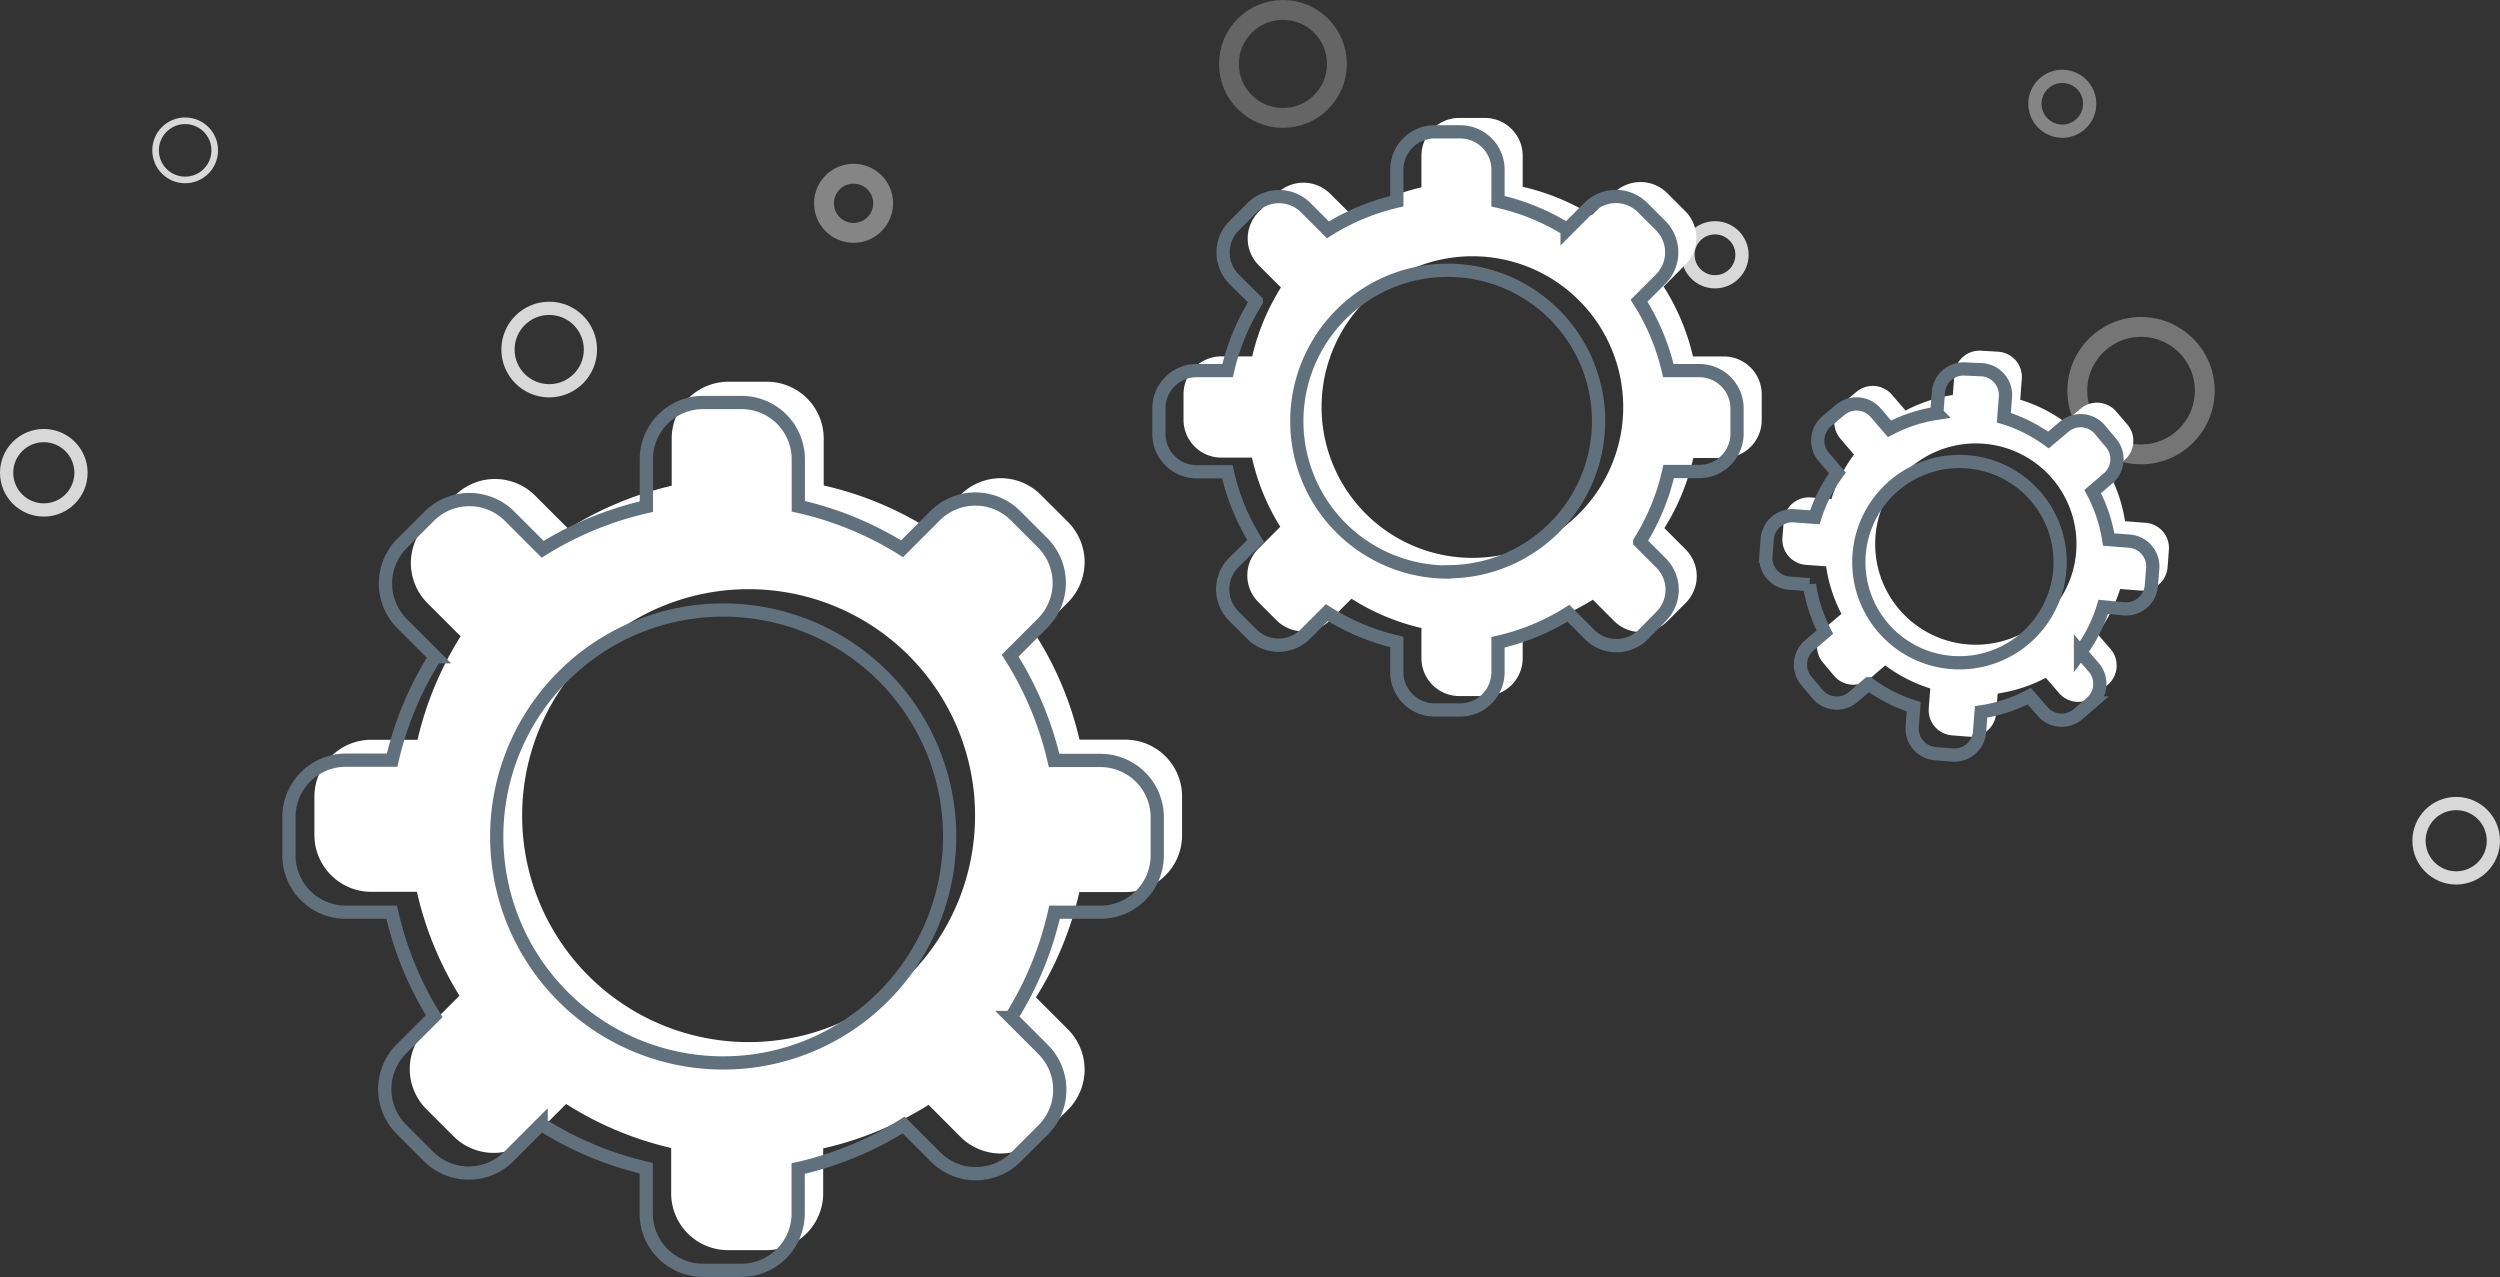 <svg xmlns="http://www.w3.org/2000/svg" viewBox="0 0 377.77 192.99"><rect x="0" y="0" width="377.77" height="192.99" fill="#333333" stroke="none"/><defs><style>.cls-1,.cls-2,.cls-3,.cls-4,.cls-5,.cls-6,.cls-8{fill:none;stroke-miterlimit:10;}.cls-1,.cls-2,.cls-3,.cls-4,.cls-5,.cls-6{stroke:#d8d8d8;}.cls-1,.cls-6,.cls-8{stroke-width:2px;}.cls-2,.cls-3,.cls-4{stroke-width:3px;}.cls-2,.cls-6{opacity:0.5;}.cls-3{opacity:0.3;}.cls-4{opacity:0.4;}.cls-7{fill:#fff;}.cls-8{stroke:#61707d;}</style></defs><title>features-pricing</title><g id="Layer_2" data-name="Layer 2"><g id="text"><circle class="cls-1" cx="82.99" cy="52.82" r="6.23"/><circle class="cls-2" cx="128.98" cy="30.72" r="4.47"/><circle class="cls-3" cx="193.86" cy="9.66" r="8.16"/><circle class="cls-3" cx="245.3" cy="82.2" r="4.51"/><circle class="cls-1" cx="259.15" cy="38.5" r="4.08"/><circle class="cls-4" cx="323.53" cy="59.03" r="9.63"/><circle class="cls-1" cx="371.15" cy="127.04" r="5.62"/><circle class="cls-1" cx="6.62" cy="71.44" r="5.62"/><circle class="cls-5" cx="27.98" cy="22.72" r="4.47"/><circle class="cls-6" cx="311.63" cy="15.68" r="4.14"/><path class="cls-7" d="M170.12,111.77h-7a50.91,50.91,0,0,0-6.64-15.85l4.9-4.9a8.6,8.6,0,0,0,0-12.15l-4.1-4.09a8.57,8.57,0,0,0-12.14,0l-5,5a51.08,51.08,0,0,0-15.67-6.42v-7.1a8.59,8.59,0,0,0-8.59-8.58h-5.79a8.58,8.58,0,0,0-8.59,8.58V73.4a50.91,50.91,0,0,0-15.63,6.5l-5-5a8.57,8.57,0,0,0-12.14,0L64.6,79a8.6,8.6,0,0,0,0,12.15l5,5a51.24,51.24,0,0,0-6.51,15.64h-7a8.58,8.58,0,0,0-8.58,8.58v5.8a8.59,8.59,0,0,0,8.58,8.59H63a51,51,0,0,0,6.43,15.7l-5,5a8.59,8.59,0,0,0,0,12.14l4.1,4.1a8.59,8.59,0,0,0,12.14,0l4.88-4.88a50.81,50.81,0,0,0,15.87,6.65v6.85a8.59,8.59,0,0,0,8.59,8.59h5.79a8.6,8.6,0,0,0,8.59-8.59v-6.79a51,51,0,0,0,15.92-6.58l4.83,4.84a8.59,8.59,0,0,0,12.14,0l4.1-4.1a8.59,8.59,0,0,0,0-12.14l-4.84-4.84a51,51,0,0,0,6.56-15.91h6.94a8.59,8.59,0,0,0,8.58-8.59v-5.8A8.58,8.58,0,0,0,170.12,111.77Zm-57,45.7a34.22,34.22,0,1,1,34.22-34.22A34.22,34.22,0,0,1,113.11,157.47Z"/><path class="cls-8" d="M166.28,114.91h-7a51,51,0,0,0-6.64-15.84l4.91-4.91a8.59,8.59,0,0,0,0-12.14l-4.1-4.1a8.59,8.59,0,0,0-12.14,0l-5,5a50.79,50.79,0,0,0-15.68-6.42v-7.1a8.58,8.58,0,0,0-8.58-8.58h-5.8a8.58,8.58,0,0,0-8.58,8.58v7.16A51.3,51.3,0,0,0,82,83l-5-5a8.59,8.59,0,0,0-12.14,0l-4.1,4.1a8.59,8.59,0,0,0,0,12.14l5,5a50.69,50.69,0,0,0-6.51,15.63h-7a8.6,8.6,0,0,0-8.59,8.59v5.8a8.59,8.59,0,0,0,8.59,8.58h6.94a51,51,0,0,0,6.42,15.71l-4.95,4.95a8.58,8.58,0,0,0,0,12.15l4.09,4.09a8.58,8.58,0,0,0,12.15,0l4.87-4.87a51.1,51.1,0,0,0,15.88,6.65v6.85a8.58,8.58,0,0,0,8.58,8.58h5.8a8.58,8.58,0,0,0,8.58-8.58v-6.79A51.18,51.18,0,0,0,136.55,170l4.83,4.83a8.58,8.58,0,0,0,12.15,0l4.1-4.09a8.6,8.6,0,0,0,0-12.15l-4.84-4.84a51.08,51.08,0,0,0,6.56-15.91h6.93a8.58,8.58,0,0,0,8.59-8.58v-5.8A8.59,8.59,0,0,0,166.28,114.91Zm-57,45.71A34.22,34.22,0,1,1,143.5,126.4,34.23,34.23,0,0,1,109.28,160.62Z"/><path class="cls-7" d="M260.49,53.86h-4.67a33.67,33.67,0,0,0-4.43-10.55L254.66,40a5.73,5.73,0,0,0,0-8.09l-2.73-2.73a5.72,5.72,0,0,0-8.08,0l-3.32,3.33a34.12,34.12,0,0,0-10.44-4.28V23.54a5.72,5.72,0,0,0-5.72-5.72h-3.86a5.72,5.72,0,0,0-5.72,5.72v4.77a33.93,33.93,0,0,0-10.41,4.32L201,29.28a5.73,5.73,0,0,0-8.09,0L190.21,32a5.73,5.73,0,0,0,0,8.09l3.35,3.35a34,34,0,0,0-4.34,10.41h-4.66a5.72,5.72,0,0,0-5.72,5.72v3.86a5.72,5.72,0,0,0,5.72,5.72h4.62a33.58,33.58,0,0,0,4.28,10.45l-3.31,3.31a5.72,5.72,0,0,0,0,8.08l2.73,2.73a5.71,5.71,0,0,0,8.09,0l3.25-3.25a33.78,33.78,0,0,0,10.57,4.43v4.56a5.72,5.72,0,0,0,5.72,5.72h3.86a5.72,5.72,0,0,0,5.72-5.72V95a34,34,0,0,0,10.6-4.38l3.21,3.22a5.73,5.73,0,0,0,8.09,0l2.73-2.73a5.72,5.72,0,0,0,0-8.08l-3.22-3.23a34.1,34.1,0,0,0,4.37-10.59h4.62a5.73,5.73,0,0,0,5.72-5.72V59.58A5.73,5.73,0,0,0,260.49,53.86Zm-38,30.44a22.79,22.79,0,1,1,22.79-22.79A22.79,22.79,0,0,1,222.52,84.3Z"/><path class="cls-8" d="M256.77,56H252.1a33.82,33.82,0,0,0-4.43-10.56l3.27-3.26a5.73,5.73,0,0,0,0-8.09l-2.73-2.73a5.73,5.73,0,0,0-8.09,0l-3.32,3.32a33.65,33.65,0,0,0-10.44-4.27V25.64a5.72,5.72,0,0,0-5.71-5.72h-3.86a5.72,5.72,0,0,0-5.72,5.72V30.4a34.19,34.19,0,0,0-10.41,4.33l-3.35-3.35a5.73,5.73,0,0,0-8.09,0l-2.73,2.73a5.73,5.73,0,0,0,0,8.09l3.35,3.34A33.92,33.92,0,0,0,185.5,56h-4.67a5.71,5.71,0,0,0-5.71,5.71v3.86a5.72,5.72,0,0,0,5.71,5.72h4.63a33.64,33.64,0,0,0,4.28,10.46L186.43,85a5.73,5.73,0,0,0,0,8.09l2.73,2.73a5.73,5.73,0,0,0,8.09,0l3.25-3.25A34,34,0,0,0,211.07,97v4.56a5.72,5.72,0,0,0,5.72,5.72h3.86a5.72,5.72,0,0,0,5.71-5.72V97.05A34,34,0,0,0,237,92.67l3.21,3.22a5.73,5.73,0,0,0,8.09,0L251,93.16a5.73,5.73,0,0,0,0-8.09l-3.22-3.22a34.06,34.06,0,0,0,4.37-10.6h4.62a5.72,5.72,0,0,0,5.71-5.72V61.67A5.71,5.71,0,0,0,256.77,56Zm-38,30.44a22.8,22.8,0,1,1,22.79-22.8A22.79,22.79,0,0,1,218.8,86.4Z"/><path class="cls-7" d="M324.21,79l-3.1-.24a22.87,22.87,0,0,0-2.41-7.25l2.34-2a3.82,3.82,0,0,0,.41-5.38l-1.68-1.95a3.82,3.82,0,0,0-5.39-.41l-2.37,2a22.67,22.67,0,0,0-6.74-3.37l.24-3.15a3.82,3.82,0,0,0-3.51-4.1L299.43,53a3.81,3.81,0,0,0-4.1,3.52l-.24,3.17a22.53,22.53,0,0,0-7.15,2.35l-2.06-2.4a3.82,3.82,0,0,0-5.38-.41l-2,1.68a3.81,3.81,0,0,0-.4,5.38l2.05,2.4a22.72,22.72,0,0,0-3.41,6.71l-3.11-.23a3.81,3.81,0,0,0-4.09,3.51l-.2,2.57a3.83,3.83,0,0,0,3.52,4.1l3.08.23a22.32,22.32,0,0,0,2.32,7.18l-2.37,2a3.82,3.82,0,0,0-.41,5.38l1.68,2a3.82,3.82,0,0,0,5.38.41l2.33-2a22.85,22.85,0,0,0,6.81,3.48l-.23,3a3.82,3.82,0,0,0,3.52,4.09l2.57.2a3.82,3.82,0,0,0,4.09-3.52l.23-3a22.74,22.74,0,0,0,7.28-2.38l2,2.31a3.82,3.82,0,0,0,5.38.41l2-1.68a3.83,3.83,0,0,0,.4-5.39l-2-2.3A22.7,22.7,0,0,0,320.37,89l3.07.24a3.83,3.83,0,0,0,4.1-3.52l.19-2.57A3.81,3.81,0,0,0,324.21,79ZM297.4,97.38a15.21,15.21,0,1,1,16.33-14A15.22,15.22,0,0,1,297.4,97.38Z"/><path class="cls-8" d="M321.74,81.77l-3.1-.24a22.88,22.88,0,0,0-2.42-7.25l2.34-2a3.81,3.81,0,0,0,.41-5.38l-1.68-2a3.81,3.81,0,0,0-5.38-.41l-2.38,2a22.62,22.62,0,0,0-6.73-3.37l.24-3.15a3.83,3.83,0,0,0-3.52-4.1L297,55.76a3.81,3.81,0,0,0-4.09,3.52l-.24,3.17a22.45,22.45,0,0,0-7.15,2.35l-2.06-2.4A3.82,3.82,0,0,0,278,62l-2,1.68a3.82,3.82,0,0,0-.41,5.38l2.06,2.4a22.72,22.72,0,0,0-3.41,6.71l-3.11-.23a3.81,3.81,0,0,0-4.09,3.51l-.2,2.57a3.83,3.83,0,0,0,3.52,4.1l3.07.23a22.82,22.82,0,0,0,2.32,7.18l-2.36,2a3.82,3.82,0,0,0-.41,5.38l1.68,2a3.82,3.82,0,0,0,5.38.41l2.33-2a22.85,22.85,0,0,0,6.81,3.48l-.23,3a3.81,3.81,0,0,0,3.52,4.09l2.56.2a3.82,3.82,0,0,0,4.1-3.52l.23-3a22.82,22.82,0,0,0,7.28-2.38l2,2.31a3.82,3.82,0,0,0,5.38.41l1.95-1.68a3.82,3.82,0,0,0,.41-5.39l-2-2.3a22.68,22.68,0,0,0,3.44-6.84L321,92a3.82,3.82,0,0,0,4.09-3.52l.2-2.57A3.82,3.82,0,0,0,321.74,81.77Zm-26.81,18.34a15.21,15.21,0,1,1,16.33-14A15.23,15.23,0,0,1,294.93,100.11Z"/></g></g></svg>